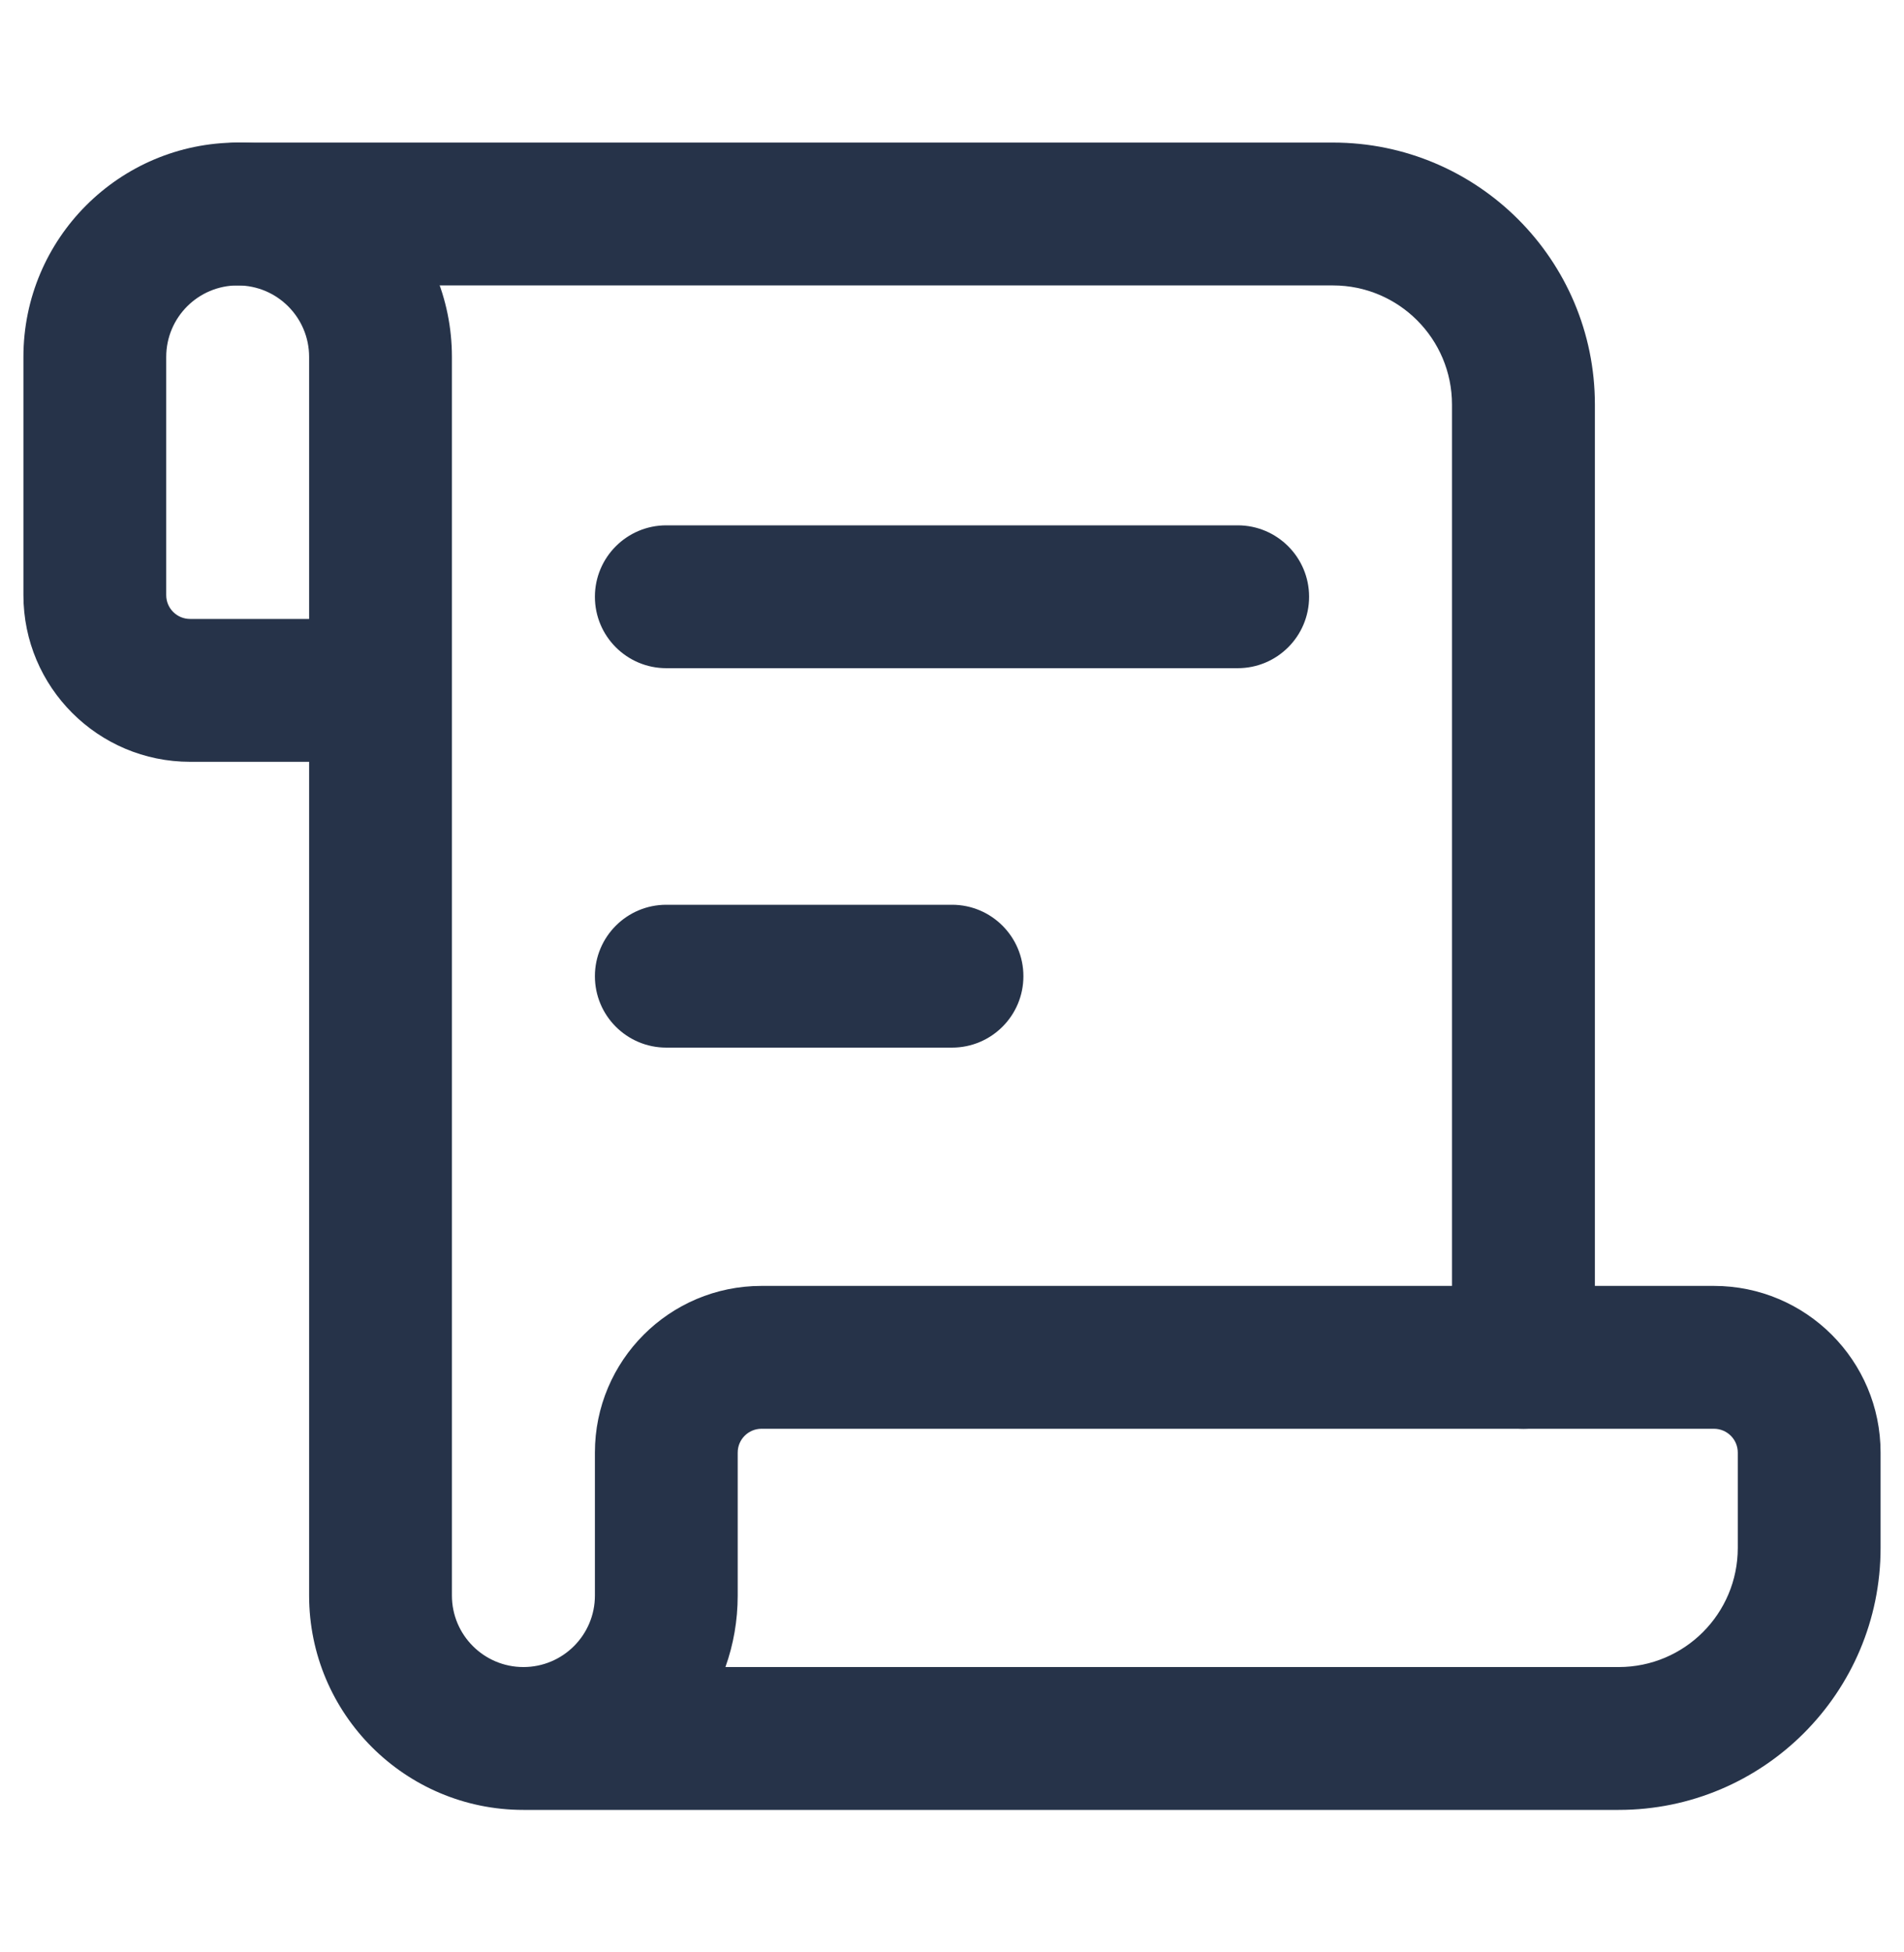 <svg width="40" height="41" viewBox="0 0 20 18" fill="none" xmlns="http://www.w3.org/2000/svg">
    <path fill-rule="evenodd" clip-rule="evenodd"
        d="M6.249 5.016C6.249 4.602 6.585 4.266 6.999 4.266H13.001C13.415 4.266 13.751 4.602 13.751 5.016C13.751 5.431 13.415 5.766 13.001 5.766H6.999C6.585 5.766 6.249 5.431 6.249 5.016Z"
        fill="#263349" />
    <path fill-rule="evenodd" clip-rule="evenodd"
        d="M6.249 9C6.249 8.586 6.585 8.25 6.999 8.25H10C10.414 8.25 10.75 8.586 10.75 9C10.75 9.415 10.414 9.75 10 9.75H6.999C6.585 9.75 6.249 9.415 6.249 9Z"
        fill="#263349" />
    <path fill-rule="evenodd" clip-rule="evenodd"
        d="M1.747 0.997C1.747 0.583 2.083 0.247 2.497 0.247H14.002C15.521 0.247 16.753 1.479 16.753 2.998V13.002C16.753 13.416 16.417 13.752 16.003 13.752C15.588 13.752 15.252 13.416 15.252 13.002V2.998C15.252 2.307 14.692 1.747 14.002 1.747H2.497C2.083 1.747 1.747 1.411 1.747 0.997Z"
        fill="#263349" />
    <path fill-rule="evenodd" clip-rule="evenodd"
        d="M0.246 2.498C0.246 1.255 1.254 0.247 2.497 0.247C3.74 0.247 4.747 1.255 4.747 2.498V15.503C4.747 15.918 5.084 16.254 5.498 16.254C5.913 16.254 6.249 15.918 6.249 15.503V14.002C6.249 13.036 7.032 12.252 7.999 12.252H18.003C18.97 12.252 19.754 13.036 19.754 14.002V15.003C19.754 16.522 18.522 17.754 17.003 17.754H5.498C4.255 17.754 3.247 16.746 3.247 15.503V6.749H1.997C1.03 6.749 0.246 5.965 0.246 4.999V2.498ZM3.247 5.249V2.498C3.247 2.083 2.911 1.747 2.497 1.747C2.082 1.747 1.746 2.083 1.746 2.498V4.999C1.746 5.137 1.858 5.249 1.997 5.249H3.247ZM7.62 16.254H17.003C17.694 16.254 18.254 15.694 18.254 15.003V14.002C18.254 13.864 18.142 13.752 18.003 13.752H7.999C7.861 13.752 7.749 13.864 7.749 14.002V15.503C7.749 15.766 7.704 16.019 7.62 16.254Z"
        fill="#263349" />
</svg>
